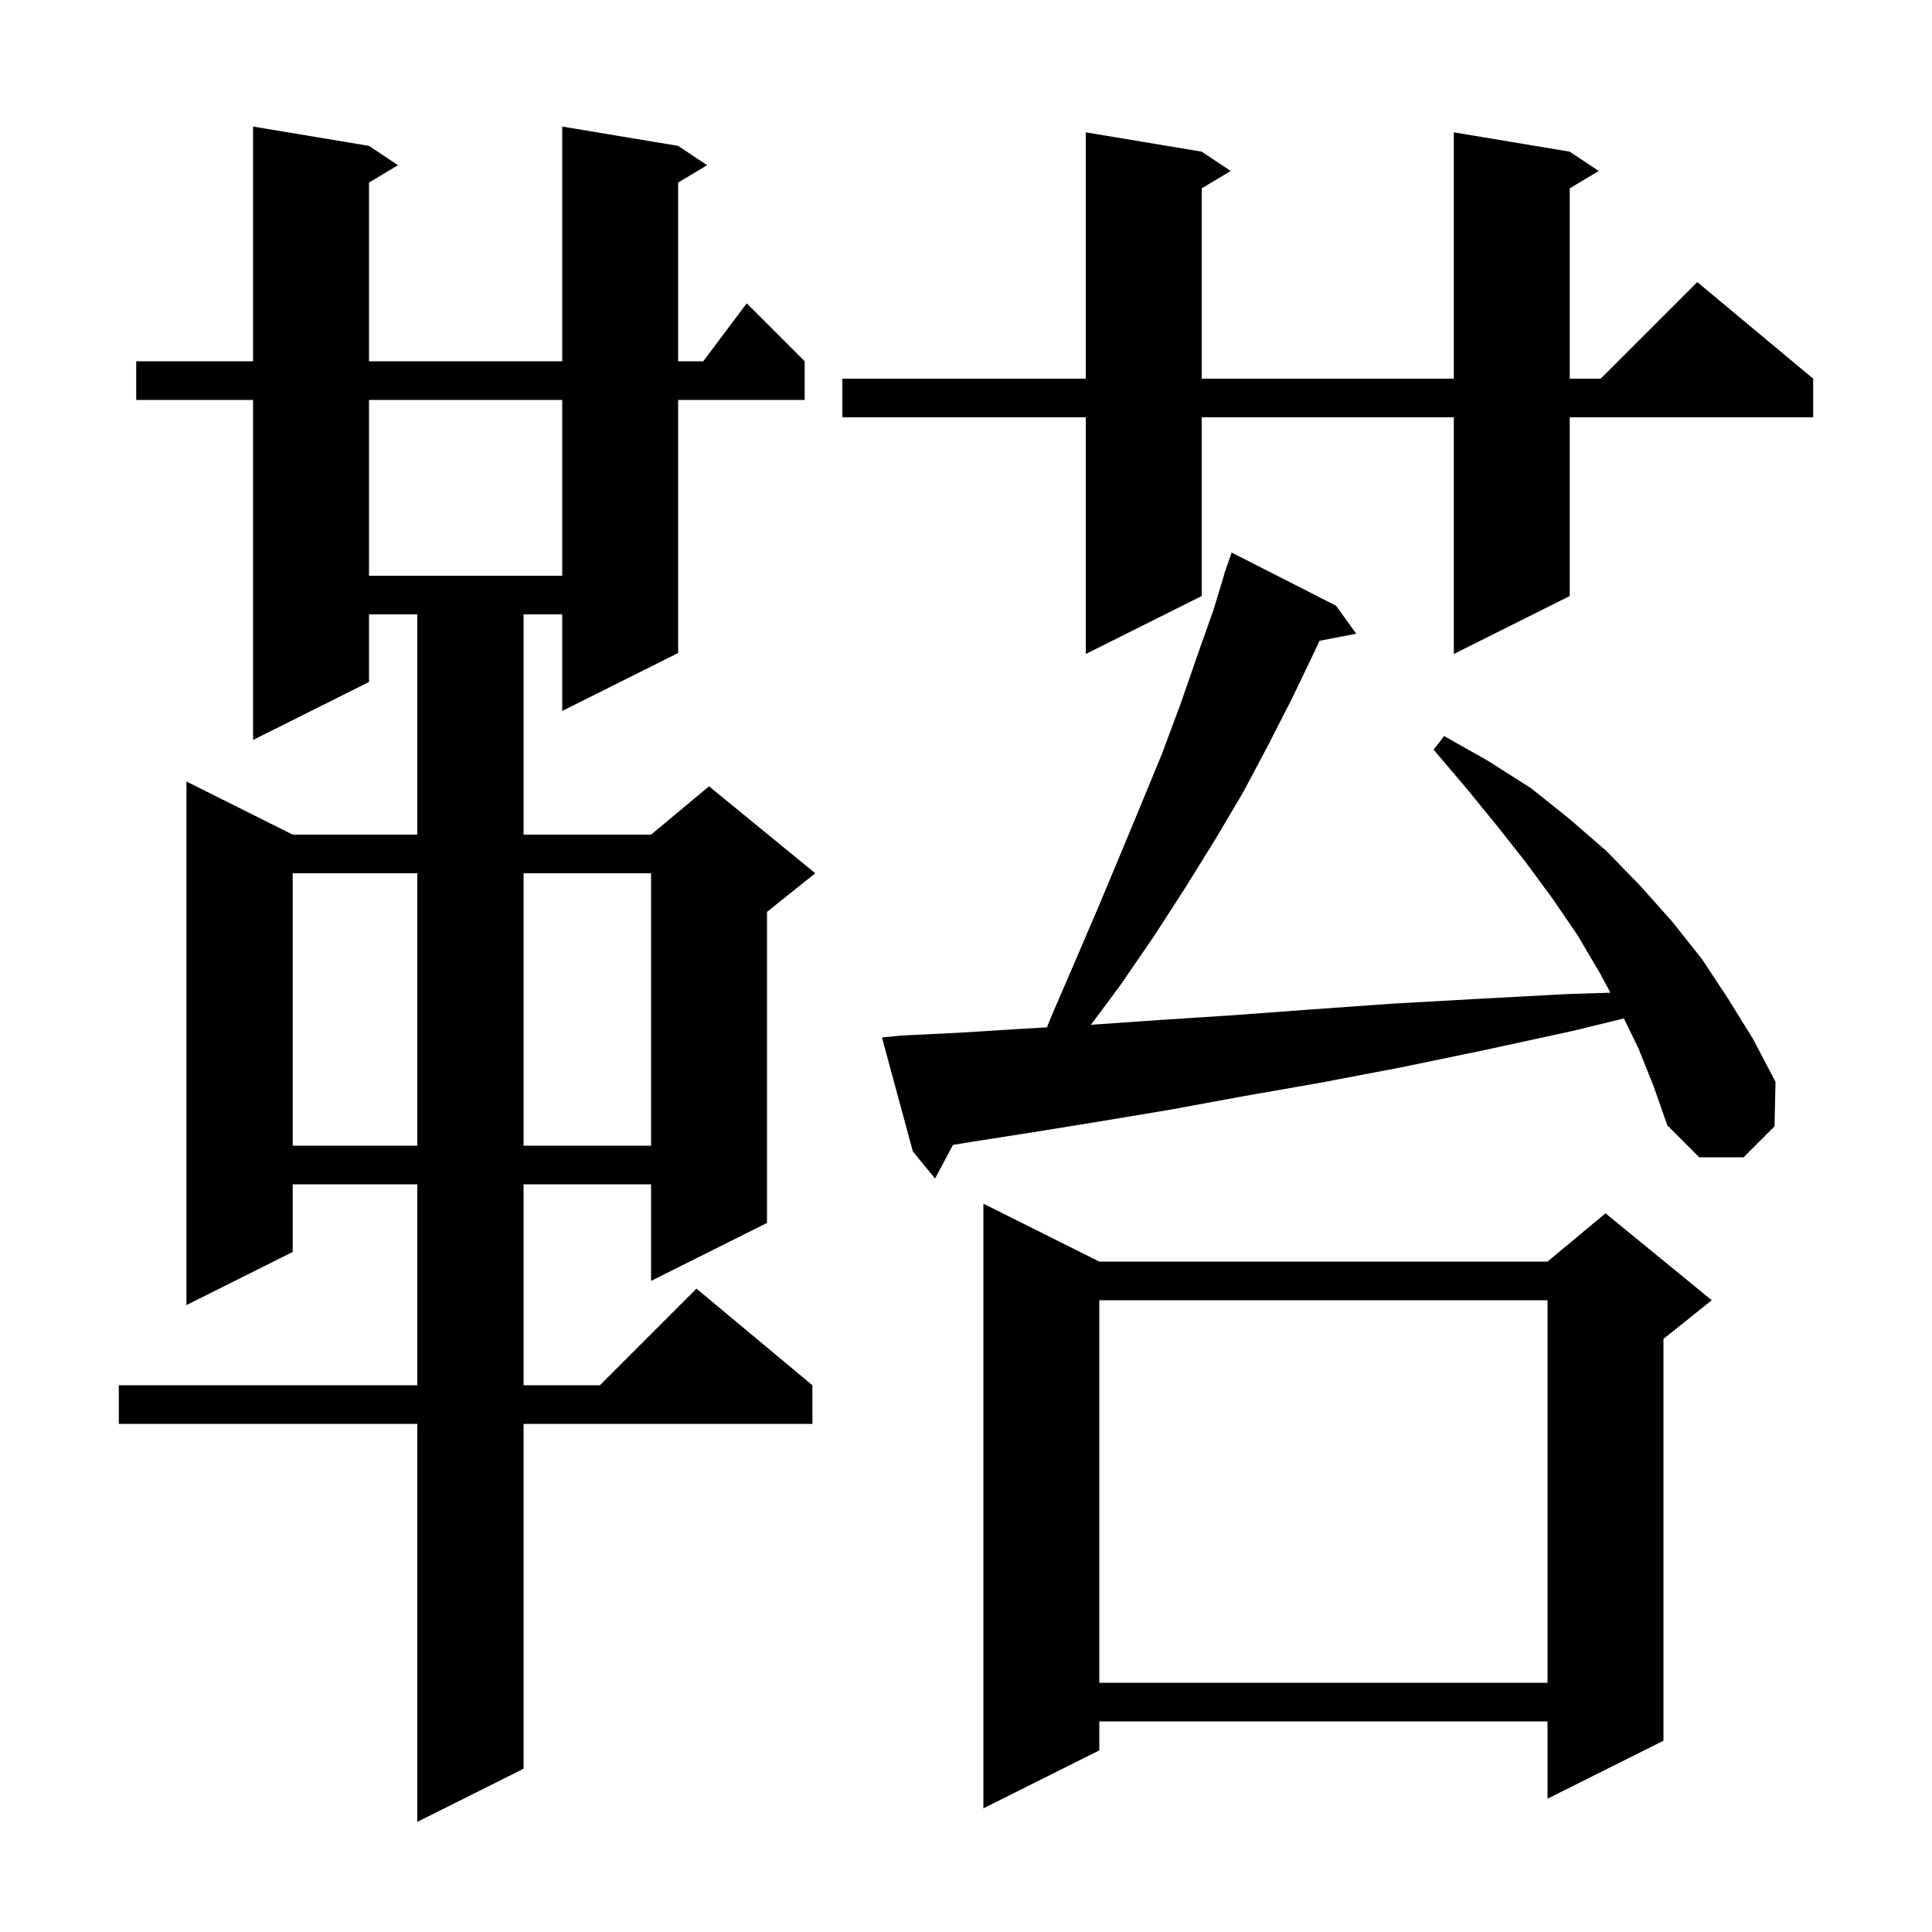 <svg xmlns="http://www.w3.org/2000/svg" xmlns:xlink="http://www.w3.org/1999/xlink" version="1.1" baseProfile="full" viewBox="0 0 200 200" width="200" height="200"><g fill="currentColor"><path d="M 70.2 15.1 L 73.2 17.1 L 70.2 18.9 L 70.2 37.4 L 72.8 37.4 L 77.3 31.4 L 83.3 37.4 L 83.3 41.4 L 70.2 41.4 L 70.2 67.6 L 58.2 73.6 L 58.2 63.6 L 54.2 63.6 L 54.2 86.4 L 67.4 86.4 L 73.4 81.4 L 84.4 90.4 L 79.4 94.4 L 79.4 126.6 L 67.4 132.6 L 67.4 122.6 L 54.2 122.6 L 54.2 143.4 L 62.1 143.4 L 72.1 133.4 L 84.1 143.4 L 84.1 147.4 L 54.2 147.4 L 54.2 183.1 L 43.2 188.6 L 43.2 147.4 L 12.3 147.4 L 12.3 143.4 L 43.2 143.4 L 43.2 122.6 L 30.3 122.6 L 30.3 129.6 L 19.3 135.1 L 19.3 80.9 L 30.3 86.4 L 43.2 86.4 L 43.2 63.6 L 38.2 63.6 L 38.2 70.6 L 26.2 76.6 L 26.2 41.4 L 14.1 41.4 L 14.1 37.4 L 26.2 37.4 L 26.2 13.1 L 38.2 15.1 L 41.2 17.1 L 38.2 18.9 L 38.2 37.4 L 58.2 37.4 L 58.2 13.1 Z M 113.8 130.6 L 160.2 130.6 L 166.2 125.6 L 177.2 134.6 L 172.2 138.6 L 172.2 180.2 L 160.2 186.2 L 160.2 178.2 L 113.8 178.2 L 113.8 181.2 L 101.8 187.2 L 101.8 124.6 Z M 113.8 134.6 L 113.8 174.2 L 160.2 174.2 L 160.2 134.6 Z M 169.6 108.5 L 168.103 105.427 L 162.9 106.7 L 153.7 108.7 L 145.0 110.5 L 136.6 112.1 L 128.6 113.5 L 121.0 114.9 L 113.8 116.1 L 107.0 117.2 L 100.6 118.2 L 98.649 118.52 L 96.8 122.0 L 94.5 119.2 L 91.3 107.4 L 93.3 107.2 L 99.4 106.9 L 105.8 106.5 L 108.38 106.35 L 108.8 105.3 L 111.3 99.5 L 113.7 93.9 L 116.0 88.4 L 118.2 83.1 L 120.3 78.0 L 122.2 72.9 L 123.9 68.0 L 125.6 63.2 L 126.724 59.507 L 126.7 59.5 L 126.909 58.9 L 127.0 58.6 L 127.012 58.604 L 127.5 57.2 L 138.3 62.7 L 140.4 65.6 L 136.599 66.333 L 136.1 67.4 L 133.8 72.2 L 131.3 77.1 L 128.7 82.0 L 125.8 86.9 L 122.7 91.9 L 119.4 97.0 L 115.9 102.1 L 112.932 106.084 L 119.9 105.6 L 127.6 105.1 L 135.7 104.5 L 144.1 103.9 L 153.0 103.4 L 162.3 102.9 L 166.712 102.765 L 165.6 100.7 L 163.3 96.8 L 160.7 93.0 L 157.9 89.2 L 154.9 85.4 L 151.8 81.6 L 148.4 77.6 L 149.5 76.2 L 154.1 78.8 L 158.5 81.6 L 162.5 84.8 L 166.3 88.1 L 169.8 91.7 L 173.1 95.4 L 176.2 99.3 L 178.9 103.4 L 181.5 107.6 L 183.8 112.0 L 183.7 116.6 L 180.5 119.8 L 175.9 119.8 L 172.6 116.5 L 171.2 112.5 Z M 30.3 90.4 L 30.3 118.6 L 43.2 118.6 L 43.2 90.4 Z M 54.2 90.4 L 54.2 118.6 L 67.4 118.6 L 67.4 90.4 Z M 162.5 15.7 L 165.5 17.7 L 162.5 19.5 L 162.5 39.2 L 165.7 39.2 L 175.7 29.2 L 187.7 39.2 L 187.7 43.2 L 162.5 43.2 L 162.5 61.7 L 150.5 67.7 L 150.5 43.2 L 124.4 43.2 L 124.4 61.7 L 112.4 67.7 L 112.4 43.2 L 87.2 43.2 L 87.2 39.2 L 112.4 39.2 L 112.4 13.7 L 124.4 15.7 L 127.4 17.7 L 124.4 19.5 L 124.4 39.2 L 150.5 39.2 L 150.5 13.7 Z M 38.2 41.4 L 38.2 59.6 L 58.2 59.6 L 58.2 41.4 Z "/></g></svg>